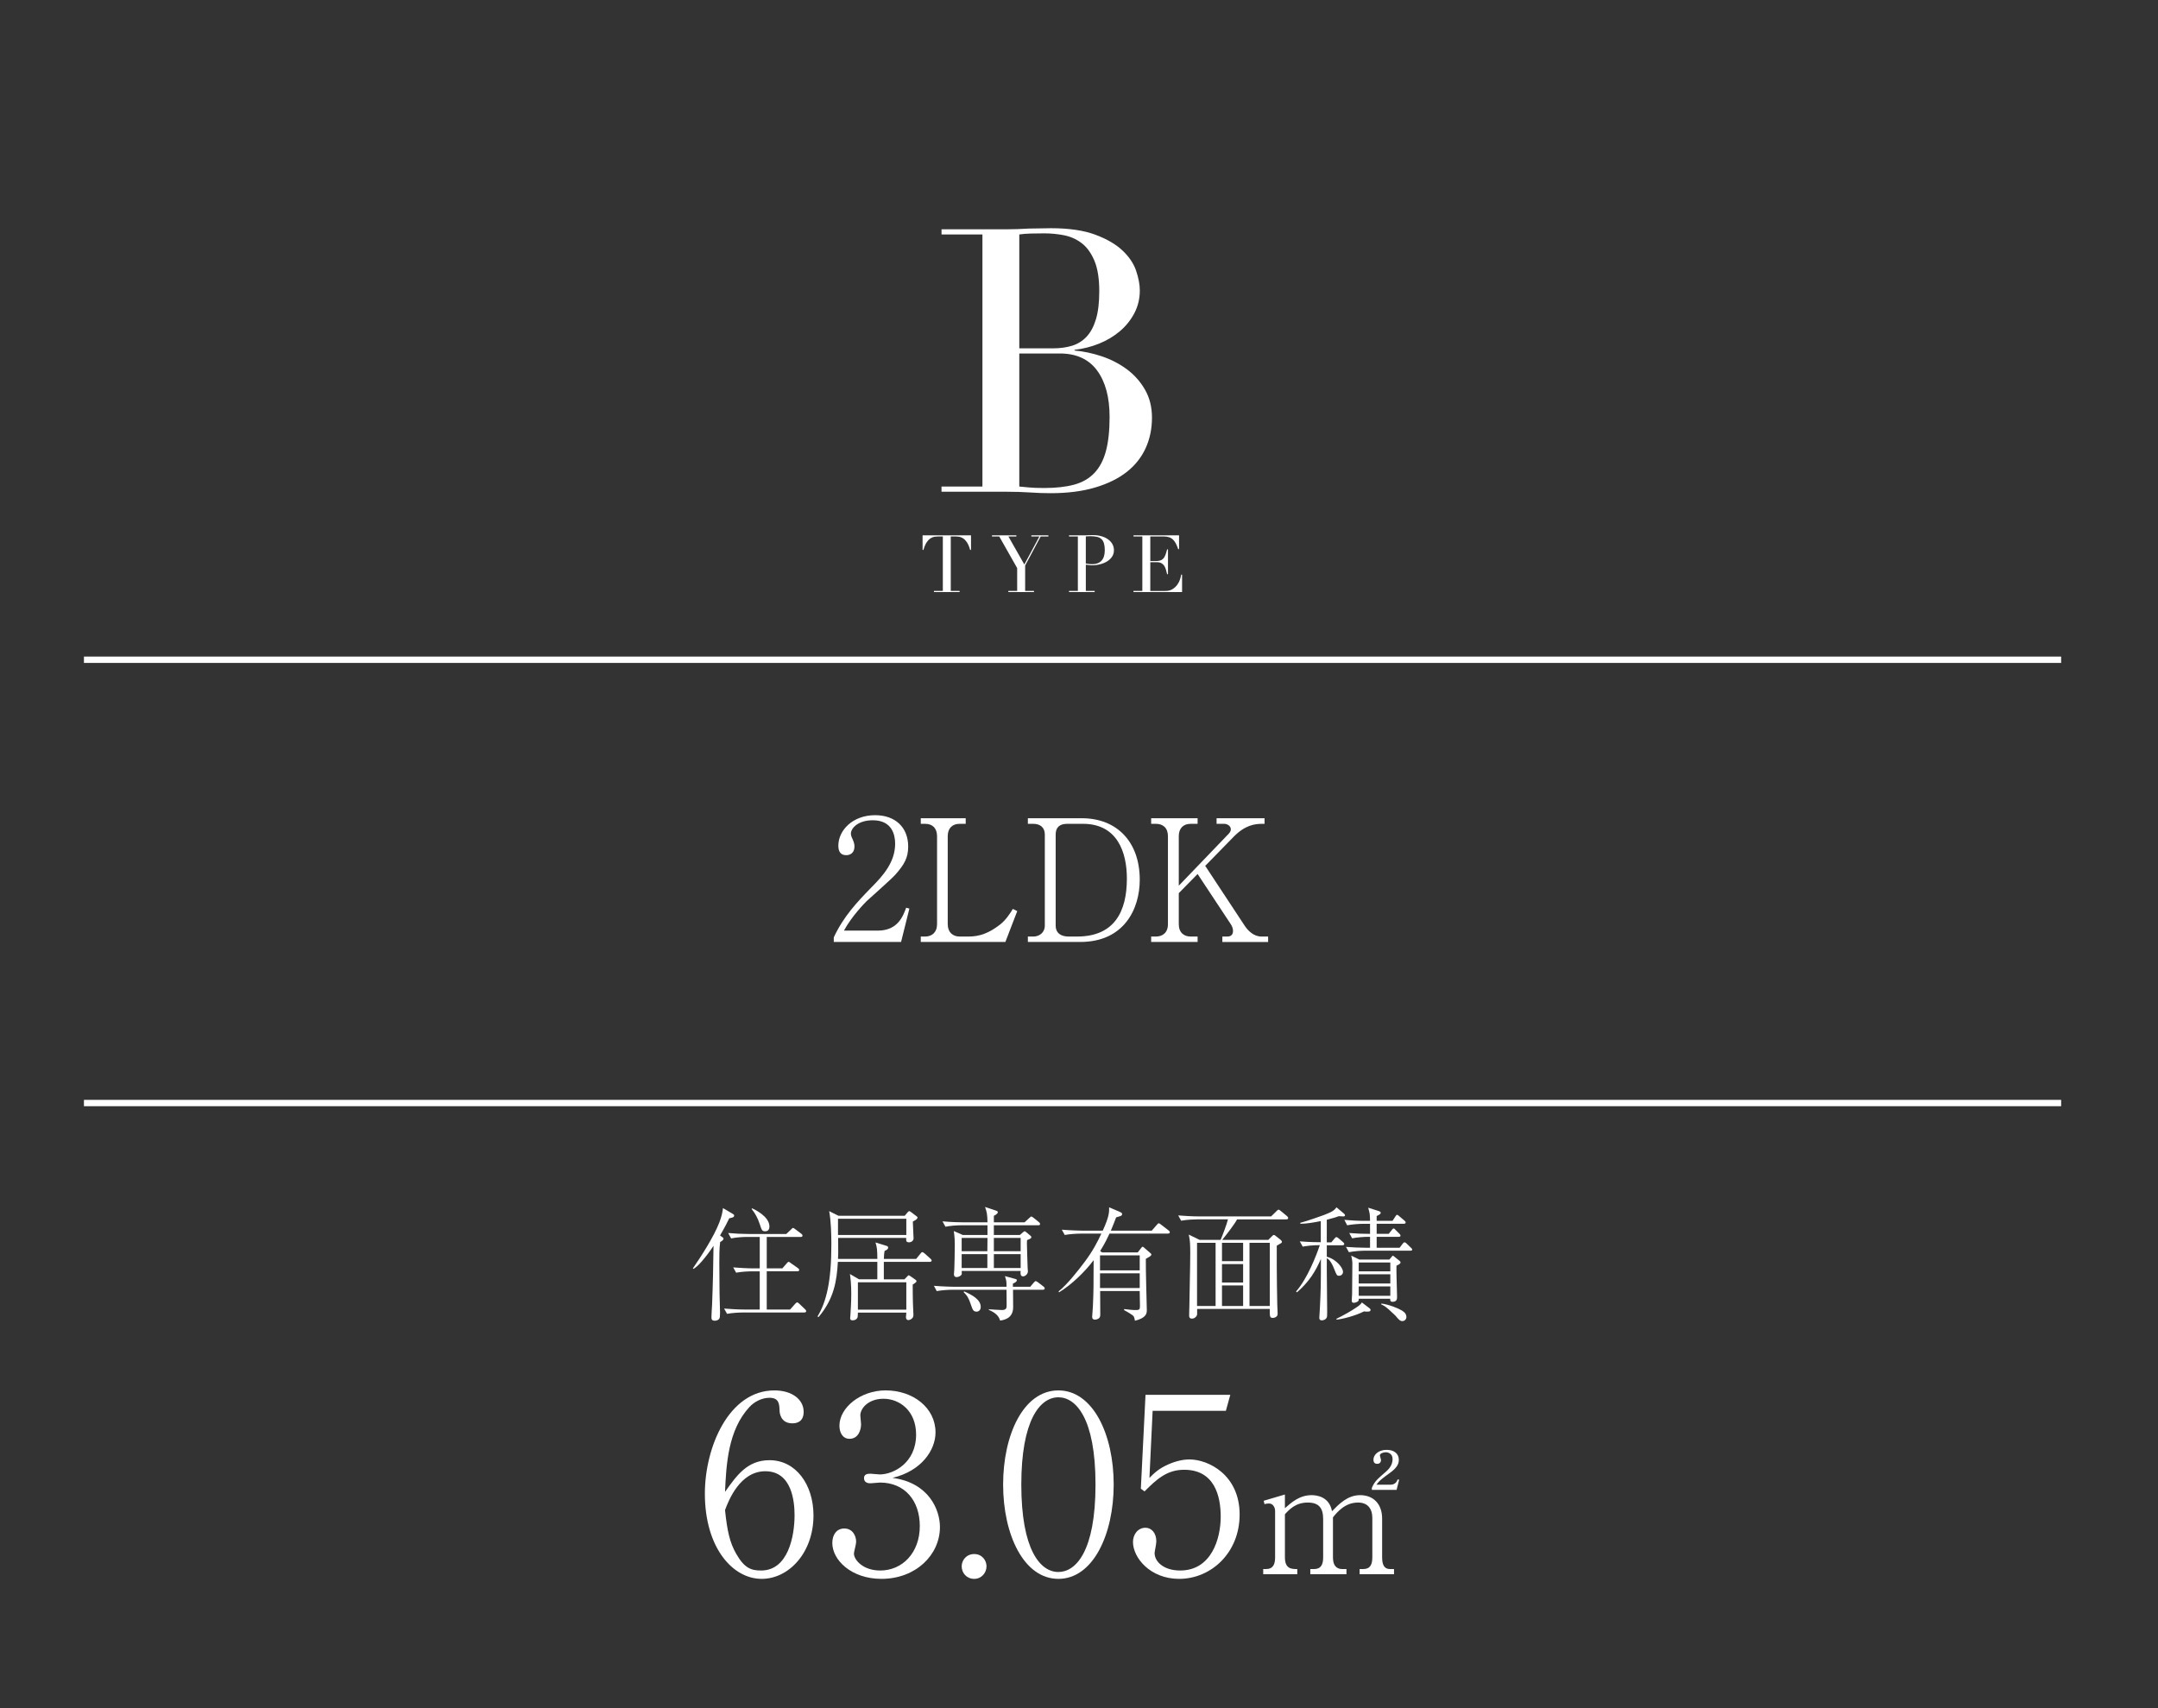 <?xml version="1.0" encoding="UTF-8"?><svg id="_レイヤー_2" xmlns="http://www.w3.org/2000/svg" xmlns:xlink="http://www.w3.org/1999/xlink" viewBox="0 0 216 171"><rect x="0" y="0" width="216" height="171" fill="#333333" stroke="none"/><defs><style>.cls-1,.cls-2{fill:none;}.cls-3{fill:#fff;}.cls-2{stroke:#fff;stroke-miterlimit:10;stroke-width:.636px;}.cls-4{clip-path:url(#clippath);}</style><clipPath id="clippath"><rect class="cls-1" width="216" height="171"/></clipPath></defs><g id="_レイヤー_6"><g class="cls-4"><path class="cls-3" d="M90.19,94.299h-6.736v-.458c.984-2.104,2.308-3.512,3.835-5.073,1.069-1.086,2.308-2.443,2.308-4.31,0-.882-.306-2.342-2.24-2.342-1.476,0-2.189.797-2.189,1.34,0,.17.085.39.153.509.204.458.204.645.204.781,0,.594-.374.865-.832.865-.594,0-.781-.424-.781-.95,0-1.544,1.442-3.054,3.682-3.054,2.019,0,3.309,1.222,3.309,3.139,0,1.137-.407,1.816-1.256,2.783-.407.475-2.494,2.291-2.901,2.681-.221.221-1.476,1.493-2.274,2.952h3.394c2.002,0,2.528-1.459,2.834-2.291l.323.085-.832,3.343Z"/><path class="cls-3" d="M100.63,94.299h-8.467v-.543h.441c.662,0,1.188-.407,1.188-1.239v-8.806c0-.764-.424-1.239-1.188-1.239h-.441v-.56h4.497v.56h-.611c-.713,0-1.188.424-1.188,1.239v8.806c0,.814.509,1.239,1.188,1.239h.899c1.086,0,2.019-.322,3.156-1.205.526-.407.984-1.069,1.273-1.561l.441.221-1.188,3.088Z"/><path class="cls-3" d="M102.882,93.756h.56c.56,0,1.137-.373,1.137-1.103v-9.112c0-.73-.492-1.069-1.154-1.069h-.543v-.56h5.396c3.512,0,5.803,2.359,5.803,6.159,0,2.935-1.578,6.227-5.956,6.227h-5.243v-.543ZM106.819,82.472c-.763,0-1.154.356-1.154,1.069v9.112c0,.831.628,1.103,1.29,1.103h.848c3.75,0,4.989-2.511,4.989-5.803,0-2.63-.95-5.481-4.395-5.481h-1.578Z"/><path class="cls-3" d="M122.348,94.299v-.543h.509c.17,0,.56-.051.56-.56,0-.255-.102-.492-.238-.696l-3.309-5.005-1.883,1.917v3.105c0,.848.526,1.239,1.188,1.239h.696v.543h-4.649v-.543h.475c.679,0,1.205-.39,1.205-1.239v-8.806c0-.831-.492-1.239-1.205-1.239h-.475v-.56h4.649v.56h-.696c-.763,0-1.188.475-1.188,1.239v4.955l5.005-5.209c.17-.187.204-.322.204-.441,0-.322-.339-.543-.662-.543h-.764v-.56h4.802v.56h-.254c-.729,0-1.714.136-2.851,1.307l-2.833,2.901,3.937,5.973c.322.492.899,1.103,1.697,1.103h.662v.543h-4.581Z"/><line class="cls-2" x1="8.402" y1="66.046" x2="206.306" y2="66.046"/><line class="cls-2" x1="8.402" y1="110.423" x2="206.306" y2="110.423"/><path class="cls-3" d="M94.239,48.706h4.095v-25.235h-4.095v-.516h6.456c.369,0,.744-.006,1.125-.019.381-.012.769-.031,1.162-.055.393,0,.775-.006,1.144-.018.369-.012.725-.018,1.07-.018,1.795,0,3.271.216,4.427.646,1.156.431,2.066.959,2.73,1.586s1.119,1.304,1.365,2.029c.245.726.369,1.384.369,1.974,0,.812-.179,1.562-.535,2.25-.357.689-.836,1.291-1.439,1.808-.603.516-1.298.935-2.084,1.254-.787.32-1.611.529-2.472.627v.074c.885.074,1.789.265,2.711.572.922.308,1.758.738,2.509,1.291.75.553,1.359,1.236,1.826,2.048.467.812.701,1.747.701,2.804,0,1.107-.209,2.121-.627,3.044-.419.922-1.046,1.716-1.882,2.38-.836.664-1.894,1.187-3.173,1.568-1.279.382-2.767.572-4.464.572-.345,0-.682-.006-1.014-.018-.332-.013-.683-.031-1.052-.055-.369-.025-.75-.043-1.144-.055-.394-.013-.812-.018-1.254-.018h-6.456v-.516ZM102.023,34.871h3.394c.688,0,1.315-.086,1.882-.258.565-.172,1.052-.473,1.457-.904.406-.43.719-1.015.941-1.752.221-.738.332-1.672.332-2.804,0-1.279-.166-2.306-.498-3.081s-.763-1.359-1.291-1.752c-.529-.393-1.119-.651-1.771-.775-.652-.123-1.298-.184-1.937-.184-.443,0-.892.006-1.346.018-.456.013-.843.043-1.162.092v11.4ZM102.023,48.706c.295.025.621.055.978.092.356.037.867.055,1.531.055,1.156,0,2.146-.111,2.97-.332.824-.221,1.5-.609,2.029-1.162.529-.553.916-1.285,1.162-2.195.246-.91.369-2.053.369-3.431,0-1.968-.418-3.517-1.254-4.649-.836-1.131-2.079-1.697-3.726-1.697h-4.058v13.318Z"/><path class="cls-3" d="M93.486,59.158h.885v-5.454h-.463c-.106,0-.226.009-.359.028-.133.019-.267.07-.403.155-.135.085-.266.219-.391.403-.125.183-.233.437-.323.761h-.088v-1.459h4.848v1.459h-.088c-.09-.324-.198-.578-.323-.761s-.255-.318-.391-.403c-.135-.085-.27-.137-.403-.155-.133-.019-.253-.028-.359-.028h-.462v5.454h.885v.112h-2.568v-.112Z"/><path class="cls-3" d="M100.926,59.158h.885v-2.288l-1.794-3.166h-.726v-.112h2.44v.112h-.797l1.595,2.807,1.507-2.807h-.805v-.112h1.706v.112h-.773l-1.555,2.91v2.544h.885v.112h-2.567v-.112Z"/><path class="cls-3" d="M107.001,59.158h.885v-5.454h-.885v-.112h1.499c.074,0,.149-.001.223-.004s.149-.007.223-.012c.074,0,.147-.001.219-.004.072-.003.145-.004.219-.004.303,0,.583.036.841.108.258.072.481.174.67.307.189.133.336.292.443.478.106.186.159.393.159.622,0,.239-.061.452-.183.638-.122.186-.284.343-.486.47-.202.128-.438.226-.706.295-.269.069-.549.104-.841.104-.075,0-.17-.007-.287-.02-.117-.013-.221-.028-.311-.044v2.631h.885v.112h-2.567v-.112ZM108.683,56.415c.106.021.218.037.335.048.117.011.22.016.311.016.394,0,.7-.116.921-.347.22-.231.331-.581.331-1.049,0-.271-.027-.497-.08-.678-.053-.181-.137-.326-.251-.435-.115-.109-.263-.185-.447-.227-.183-.042-.403-.064-.658-.064-.101,0-.193.003-.275.008-.083.005-.145.011-.188.016v2.711Z"/><path class="cls-3" d="M113.454,59.158h.885v-5.454h-.885v-.112h4.561v1.38h-.088c-.069-.207-.144-.389-.223-.546-.08-.157-.175-.29-.287-.399-.112-.109-.245-.19-.399-.243-.154-.053-.34-.08-.558-.08h-1.324v2.464h.518c.175,0,.324-.016.447-.048.122-.032.227-.092.315-.179.088-.088.162-.207.223-.359s.121-.347.179-.586h.088v2.48h-.088c-.037-.154-.076-.303-.115-.447-.04-.144-.096-.271-.167-.383-.072-.112-.167-.201-.287-.267-.12-.066-.275-.1-.467-.1h-.646v2.879h1.507c.292,0,.535-.062.729-.187s.352-.274.474-.447.213-.352.271-.538c.058-.186.096-.34.112-.463h.088v1.746h-4.864v-.112Z"/><path class="cls-3" d="M72.993,121.959c-.16.344-.394.812-.922,1.722l.185.135c.135.098.16.111.16.172,0,.184-.234.295-.332.344-.086.603-.086,1.414-.086,2.115,0,.258.024,3.013.024,3.062.012.295.049,1.599.049,1.869,0,.049-.012.467-.025.517-.086.271-.344.32-.492.32-.295,0-.344-.135-.344-.344,0-.197.049-1.045.062-1.218.086-2.078.123-4.108.147-5.94-.344.529-.726,1.033-1.144,1.525-.406.48-.652.652-.849.787l-.074-.049c.8-1.156,2.103-3.173,2.644-4.587.258-.676.32-1.058.369-1.451l.935.553c.135.074.184.111.184.197,0,.172-.184.209-.492.271ZM80.508,131.392h-6.149c-.381,0-1.082.037-1.587.135l-.295-.529c.652.049,1.402.098,2.054.098h1.513v-3.825h-.787c-.369,0-1.07.037-1.574.135l-.295-.529c.652.049,1.402.098,2.042.098h.615v-3.148h-1.279c-.381,0-1.07.037-1.586.148l-.295-.541c.652.062,1.402.098,2.054.098h3.763l.48-.455c.098-.086.123-.148.184-.148s.148.049.234.123l.603.455c.062.049.123.111.123.185,0,.135-.123.135-.185.135h-3.395v3.148h1.562l.43-.492c.074-.074.123-.16.197-.16s.148.074.234.135l.701.492c.062.037.123.111.123.185,0,.123-.123.135-.185.135h-3.062v3.825h2.337l.504-.566c.074-.074.135-.147.197-.147.086,0,.148.074.221.135l.578.553c.049.049.111.111.111.184,0,.123-.123.135-.185.135ZM76.597,123.262c-.32,0-.344-.086-.566-.75-.172-.541-.443-1.045-.8-1.488l.049-.062c.246.111,1.734.812,1.734,1.82,0,.32-.16.48-.418.48Z"/><path class="cls-3" d="M93.052,126.325h-4.587v1.746h2.066l.271-.283c.111-.111.123-.123.147-.123.037,0,.111.049.185.098l.492.344c.037.025.111.098.111.148,0,.074-.062.135-.381.344,0,1.685.037,2.3.061,2.804,0,.062.012.184.012.246,0,.381-.394.504-.504.504-.197,0-.246-.172-.246-.295,0-.074.037-.394.037-.455h-4.846c-.012.344-.012.467-.074.553-.086.147-.258.221-.467.221s-.234-.111-.234-.209c0-.049.024-.271.024-.32.025-.381.086-1.23.086-2.165,0-1.009-.086-1.611-.135-1.943l.91.529h1.833v-1.746h-3.948c-.111,1.882-.369,3.677-1.931,5.522l-.111-.049c.898-1.476,1.39-3.53,1.39-7.207,0-.996-.037-2.398-.221-3.345l.935.467h6.629l.271-.332c.123-.123.135-.135.172-.135.062,0,.184.086.209.111l.455.344c.147.111.172.123.172.184,0,.148-.16.234-.467.406.012.32.049,1.218.062,1.464,0,.062.012.16.012.209,0,.283-.283.406-.43.406-.332,0-.32-.148-.307-.443h-6.813c.012,1.611.012,1.648-.012,2.103h3.936c-.012-.935-.025-1.119-.185-1.648l1.07.332c.098.025.197.062.197.184,0,.172-.172.246-.357.332-.037.221-.062.332-.074.799h3.235l.43-.529c.074-.098.123-.148.185-.148s.16.074.221.123l.59.529c.074.074.123.111.123.185,0,.123-.111.135-.197.135ZM90.716,122.008h-6.838v1.623h6.838v-1.623ZM90.716,128.366h-4.846v2.743h4.846v-2.743Z"/><path class="cls-3" d="M104.386,129.116h-2.989c0,.271.012,1.5.012,1.746,0,1.119-.91,1.279-1.304,1.34-.123-.455-.48-.799-1.132-1.07v-.061c.197.012,1.119.074,1.304.074.48,0,.48-.234.48-.517,0-.246-.012-1.304-.012-1.513h-5.399c-.43,0-1.119.049-1.587.135l-.283-.529c.922.074,1.808.098,2.042.098h5.227c0-.529,0-.59-.16-1.07l1.07.295c.062.012.123.049.123.123,0,.16-.271.283-.394.332v.32h1.734l.344-.406c.111-.123.148-.16.209-.16s.184.086.234.123l.541.418c.062.049.123.111.123.184,0,.111-.098.135-.185.135ZM103.918,122.66h-4.44v.972h2.607l.308-.271c.074-.061.111-.098.172-.098.049,0,.098.037.135.074l.443.369c.049.049.086.074.086.135,0,.123-.049.148-.43.307-.012.135-.012.172-.012.357,0,.504.062,1.931.074,2.472.012.049.025.258.025.295,0,.295-.295.504-.48.504-.295,0-.271-.32-.246-.541h-5.903c.012.258.025.295-.012.357-.062.135-.32.258-.492.258-.147,0-.271-.074-.271-.283,0-.074.037-.43.037-.504.012-.406.049-1.451.049-2.484,0-.307-.012-.738-.099-1.341l.898.394h2.472v-.972h-2.632c-.43,0-1.119.049-1.574.148l-.295-.541c.922.086,1.82.098,2.042.098h2.46c-.012-.775-.062-1.045-.246-1.537l1.033.344c.185.062.246.086.246.184,0,.172-.344.332-.394.357v.652h3.074l.468-.43c.147-.135.16-.148.209-.148.062,0,.148.074.234.135l.517.418c.062.049.123.111.123.197,0,.111-.098.123-.185.123ZM96.256,123.927v1.328h2.571l.012-1.328h-2.583ZM98.827,125.55h-2.571v1.39h2.571v-1.39ZM97.745,131.306c-.332,0-.394-.209-.553-.664-.234-.701-.381-.935-.738-1.291l.049-.074c.775.344,1.66.812,1.66,1.55,0,.357-.234.48-.418.48ZM102.16,123.927h-2.681v1.328h2.681v-1.328ZM102.16,125.55h-2.681v1.39h2.681v-1.39Z"/><path class="cls-3" d="M116.906,123.496h-5.854c-.43.935-.726,1.402-.935,1.734l.184.148h3.579l.344-.443c.049-.074.098-.123.147-.123s.123.062.172.111l.553.48c.086.074.147.111.147.197,0,.135-.357.307-.553.418-.024.799.098,4.895.098,5.116,0,.344-.037.799-1.193,1.082-.037-.271-.086-.443-.209-.529-.283-.209-.688-.443-.885-.541l.037-.098c.492.062.775.098,1.144.098.394,0,.418-.074.418-.455,0-.394-.024-1.045-.024-1.451h-3.96c0,.369.012,1.992.012,2.324,0,.147,0,.295-.135.406-.123.098-.307.135-.394.135-.185,0-.283-.086-.283-.271,0-.172.074-.922.074-1.07.074-1.636.061-1.894.074-4.612-.824,1.107-2.201,2.46-3.468,3.222l-.037-.098c.849-.676,1.943-2.066,2.607-2.952.848-1.131,1.279-2.005,1.672-2.829h-2.078c-.443,0-1.119.049-1.586.135l-.295-.529c.922.074,1.82.098,2.054.098h2.042c.652-1.414.652-1.882.639-2.337l1.095.467c.098.049.209.098.209.209,0,.098-.062.148-.135.185-.086.037-.148.049-.467.147-.148.394-.271.713-.529,1.328h4.095l.504-.578c.086-.098.135-.16.197-.16s.184.098.234.135l.75.578c.062.049.123.111.123.184,0,.111-.111.135-.184.135ZM114.077,125.673h-3.973v1.5h3.973v-1.5ZM114.077,127.469h-3.973v1.476h3.973v-1.476Z"/><path class="cls-3" d="M128.756,122.069h-4.932c-.271.504-.959,1.39-1.488,2.054h4.612l.344-.344c.111-.111.147-.148.221-.148.062,0,.148.074.209.123l.479.381c.037.037.111.111.111.185,0,.062-.037.098-.074.123-.062.049-.381.221-.443.258-.012.037,0,3.726.049,5.817,0,.148.037.849.037.959,0,.123-.012.221-.098.307-.074.074-.221.148-.369.148-.32,0-.32-.111-.32-.898h-7.269v.529c0,.172-.221.443-.517.443-.283,0-.283-.221-.283-.307,0-.148.024-.861.024-1.033.012-1.439.086-3.739.086-5.178,0-.91-.012-1.255-.147-1.894l1.082.529h2.103c.209-.48.615-1.562.738-2.054h-3.099c-.258,0-.996.025-1.587.135l-.295-.529c.64.049,1.414.098,2.054.098h7.244l.504-.492c.098-.098.185-.184.246-.184s.172.098.221.135l.627.516c.037.037.111.111.111.184,0,.135-.123.135-.185.135ZM121.672,124.418h-1.857v6.321h1.857v-6.321ZM124.427,124.418h-2.115v1.833h2.115v-1.833ZM124.427,126.546h-2.115v1.845h2.115v-1.845ZM124.427,128.686h-2.115v2.054h2.115v-2.054ZM127.095,124.418h-2.029v6.321h2.029v-6.321Z"/><path class="cls-3" d="M134.45,121.774c-.111,0-.307-.012-.443-.025-.185.074-.418.16-1.205.357v2.263h.455l.307-.369c.074-.086.148-.16.197-.16s.135.049.234.135l.431.369c.074.062.123.123.123.184,0,.111-.098.135-.184.135h-1.562v1.144c1.021.283,1.624,1.156,1.624,1.513,0,.234-.185.394-.394.394-.221,0-.246-.062-.48-.652-.307-.787-.553-.996-.75-1.107v1.242c0,.664.037,4.034.037,4.182,0,.32,0,.443-.062.553-.074.148-.283.246-.467.246-.246,0-.258-.16-.258-.258,0-.074.049-.885.062-1.045.086-1.734.098-2.288.098-4.846-.541,1.242-1.156,2.263-2.398,3.345l-.086-.086c1.132-1.304,2.005-3.542,2.374-4.637-.664,0-1.279.062-1.71.148l-.295-.529c1.082.086,1.918.086,2.103.086v-2.115c-.677.135-1.353.258-2.042.271l-.012-.098c.701-.172,2.275-.75,2.386-.787.898-.344,1.021-.48,1.242-.763l.775.652c.062.049.074.098.074.148,0,.111-.135.111-.172.111ZM136.836,131.306c-.135,0-.221-.012-.307-.025-.885.455-2.189.775-2.73.824l-.049-.074c.861-.418,1.513-.812,1.918-1.082.148-.098.553-.344.64-.566l.762.578c.062.049.111.098.111.172,0,.111-.037.172-.344.172ZM141.165,125.206h-4.575c-.381,0-1.07.049-1.574.148l-.295-.529c.689.049,1.365.086,2.042.086h.369v-1.095h-.209c-.381,0-1.082.049-1.587.148l-.283-.529c.812.062,1.341.086,2.078.086v-1.008h-.701c-.381,0-1.082.049-1.587.147l-.283-.541c.676.061,1.365.098,2.042.098h.529c-.012-.64-.012-.713-.185-1.316l1.082.344c.062.025.172.062.172.16,0,.086-.062.148-.197.221-.098.049-.148.074-.209.111v.48h1.587l.283-.431c.049-.074.098-.172.172-.172s.16.086.234.148l.504.43c.074.062.123.111.123.184,0,.111-.111.135-.185.135h-2.718v1.008h1.205l.307-.381c.049-.049.111-.16.185-.16s.147.098.209.16l.357.357c.062.061.123.111.123.209s-.098.111-.185.111h-2.201v1.095h2.3l.295-.394c.062-.074.111-.148.197-.148.074,0,.148.061.221.135l.418.406c.086.074.123.111.123.197,0,.098-.111.098-.185.098ZM139.775,126.706c-.025.492.061,2.656.061,3.099,0,.209,0,.517-.455.517-.234,0-.234-.16-.234-.307h-3.148c.012.074,0,.197-.049.234-.123.111-.307.172-.443.172-.111,0-.209-.037-.209-.209,0-.037.037-.566.037-.664,0-.48.025-2.558.025-2.976,0-.246,0-.369-.111-.873l.812.394h3.001l.221-.258c.024-.037.086-.123.135-.123s.123.074.172.111l.504.406c.049.049.086.086.086.16,0,.135-.234.234-.406.32ZM139.16,126.386h-3.161v.885h3.161v-.885ZM139.16,127.567h-3.161v.922h3.161v-.922ZM139.16,128.784h-3.161v.935h3.161v-.935ZM140.365,132.253c-.234,0-.357-.148-.713-.566-.049-.049-.443-.418-.677-.627-.394-.344-.541-.394-.713-.467v-.098c.787.098,1.685.48,1.992.664.172.098.517.295.517.676,0,.234-.172.418-.406.418Z"/><path class="cls-3" d="M76.234,158.058c-2.902,0-5.682-3.124-5.682-8.535,0-4.624,2.386-10.331,6.961-10.331,1.796,0,2.927.935,2.927,2.14,0,1.008-.689,1.156-1.131,1.156-1.23,0-1.279-1.131-1.279-1.279-.025-.64-.049-1.279-1.009-1.279-.812,0-1.574.443-2.017.935-2.14,2.312-2.312,5.78-2.435,8.486,1.156-1.623,2.214-3.173,4.452-3.173,2.656,0,4.403,2.46,4.403,5.534,0,3.69-2.435,6.346-5.19,6.346ZM76.603,147.284c-2.533,0-3.665,2.903-4.034,3.886.221,2.091.467,3.247,1.132,4.403.836,1.451,1.525,1.648,2.484,1.648,2.706,0,3.345-3.444,3.345-5.534,0-1.328-.246-4.403-2.927-4.403Z"/><path class="cls-3" d="M94.081,152.868c0,2.804-2.435,5.19-5.854,5.19-3.025,0-4.919-1.894-4.919-3.591,0-.787.394-1.451,1.205-1.451s1.181.713,1.181,1.328c0,.271-.221.984-.221,1.181,0,.615.885,1.697,2.632,1.697,2.189,0,3.96-1.746,3.96-4.452,0-2.534-1.5-4.354-3.985-4.354-.123,0-.787.074-.935.074s-.664,0-.664-.517c0-.369.295-.443.639-.443.123,0,.787.074.935.074,1.377,0,3.64-1.156,3.64-3.985,0-2.386-1.648-3.591-3.271-3.591-1.476,0-2.312.935-2.312,1.673,0,.123.074.738.074.885,0,.566-.271,1.451-1.156,1.451-.713,0-1.009-.664-1.009-1.304,0-1.82,2.115-3.542,4.624-3.542,2.755,0,4.993,1.746,4.993,4.206,0,1.771-1.402,3.862-4.304,4.55,3.665.492,4.747,3.222,4.747,4.919Z"/><path class="cls-3" d="M97.513,158.058c-.763,0-1.254-.59-1.254-1.255,0-.615.467-1.23,1.254-1.23s1.23.64,1.23,1.23c0,.64-.492,1.255-1.23,1.255Z"/><path class="cls-3" d="M105.939,158.058c-3.468,0-5.534-4.427-5.534-9.445,0-4.944,2.017-9.421,5.534-9.421,3.468,0,5.534,4.427,5.534,9.421s-2.066,9.445-5.534,9.445ZM105.939,139.881c-1.87,0-3.714,2.337-3.714,8.732,0,6.543,1.894,8.757,3.714,8.757,1.722,0,3.714-2.017,3.714-8.757,0-6.69-1.992-8.732-3.714-8.732Z"/><path class="cls-3" d="M118.027,158.058c-2.927,0-4.624-2.14-4.624-3.69,0-.762.492-1.427,1.254-1.427.59,0,1.082.516,1.082,1.353,0,.32-.172,1.009-.172,1.181,0,.861.91,1.746,2.558,1.746,3.124,0,4.059-3.173,4.059-5.387,0-2.066-.615-4.698-3.665-4.698-1.722,0-2.755.959-3.96,2.165l-.369-.271.467-9.396h8.486l-.443,1.599h-7.33l-.32,6.715c.541-.541.959-.935,1.894-1.353.787-.344,1.5-.492,2.115-.492,1.894,0,5.018,1.55,5.018,5.51,0,3.862-2.878,6.445-6.051,6.445Z"/><path class="cls-3" d="M128.612,150.981c.659-.579,1.463-1.303,2.67-1.303.515,0,1.769.145,2.042,1.608.676-.692,1.544-1.608,2.814-1.608,1.351,0,2.203.901,2.203,2.348v3.876c0,.852.273,1.174.804,1.174h.386v.515h-3.442v-.515h.37c.692,0,.901-.466.901-1.174v-3.94c0-.949-.483-1.544-1.431-1.544-1.303,0-2.091.965-2.509,1.48v4.005c0,.627.193,1.174.965,1.174h.386v.515h-3.619v-.515h.37c.708,0,.917-.466.917-1.174v-3.828c0-1.094-.418-1.657-1.544-1.657-1.19,0-1.833.676-2.284,1.174v4.31c0,1.174.675,1.174,1.238,1.174v.515h-3.41v-.515h.273c.724,0,.917-.483.917-1.174v-4.648c0-.338-.209-.74-.595-.74-.032,0-.241,0-.467.064l-.08-.338,2.123-.627v1.367ZM137.312,149.147v-.209c.306-.659.482-.804,1.463-1.657.499-.45.611-.868.611-1.222,0-.547-.45-.675-.676-.675-.209,0-.595.096-.595.322,0,.064.113.37.113.434,0,.338-.225.402-.386.402-.338,0-.37-.273-.37-.418,0-.45.45-.981,1.319-.981.756,0,1.222.386,1.222.997,0,.45-.225.836-.949,1.351-.466.338-1.045.74-1.287,1.142h1.383c.531,0,.659-.354.74-.531l.145.032-.257,1.013h-2.477Z"/></g></g></svg>